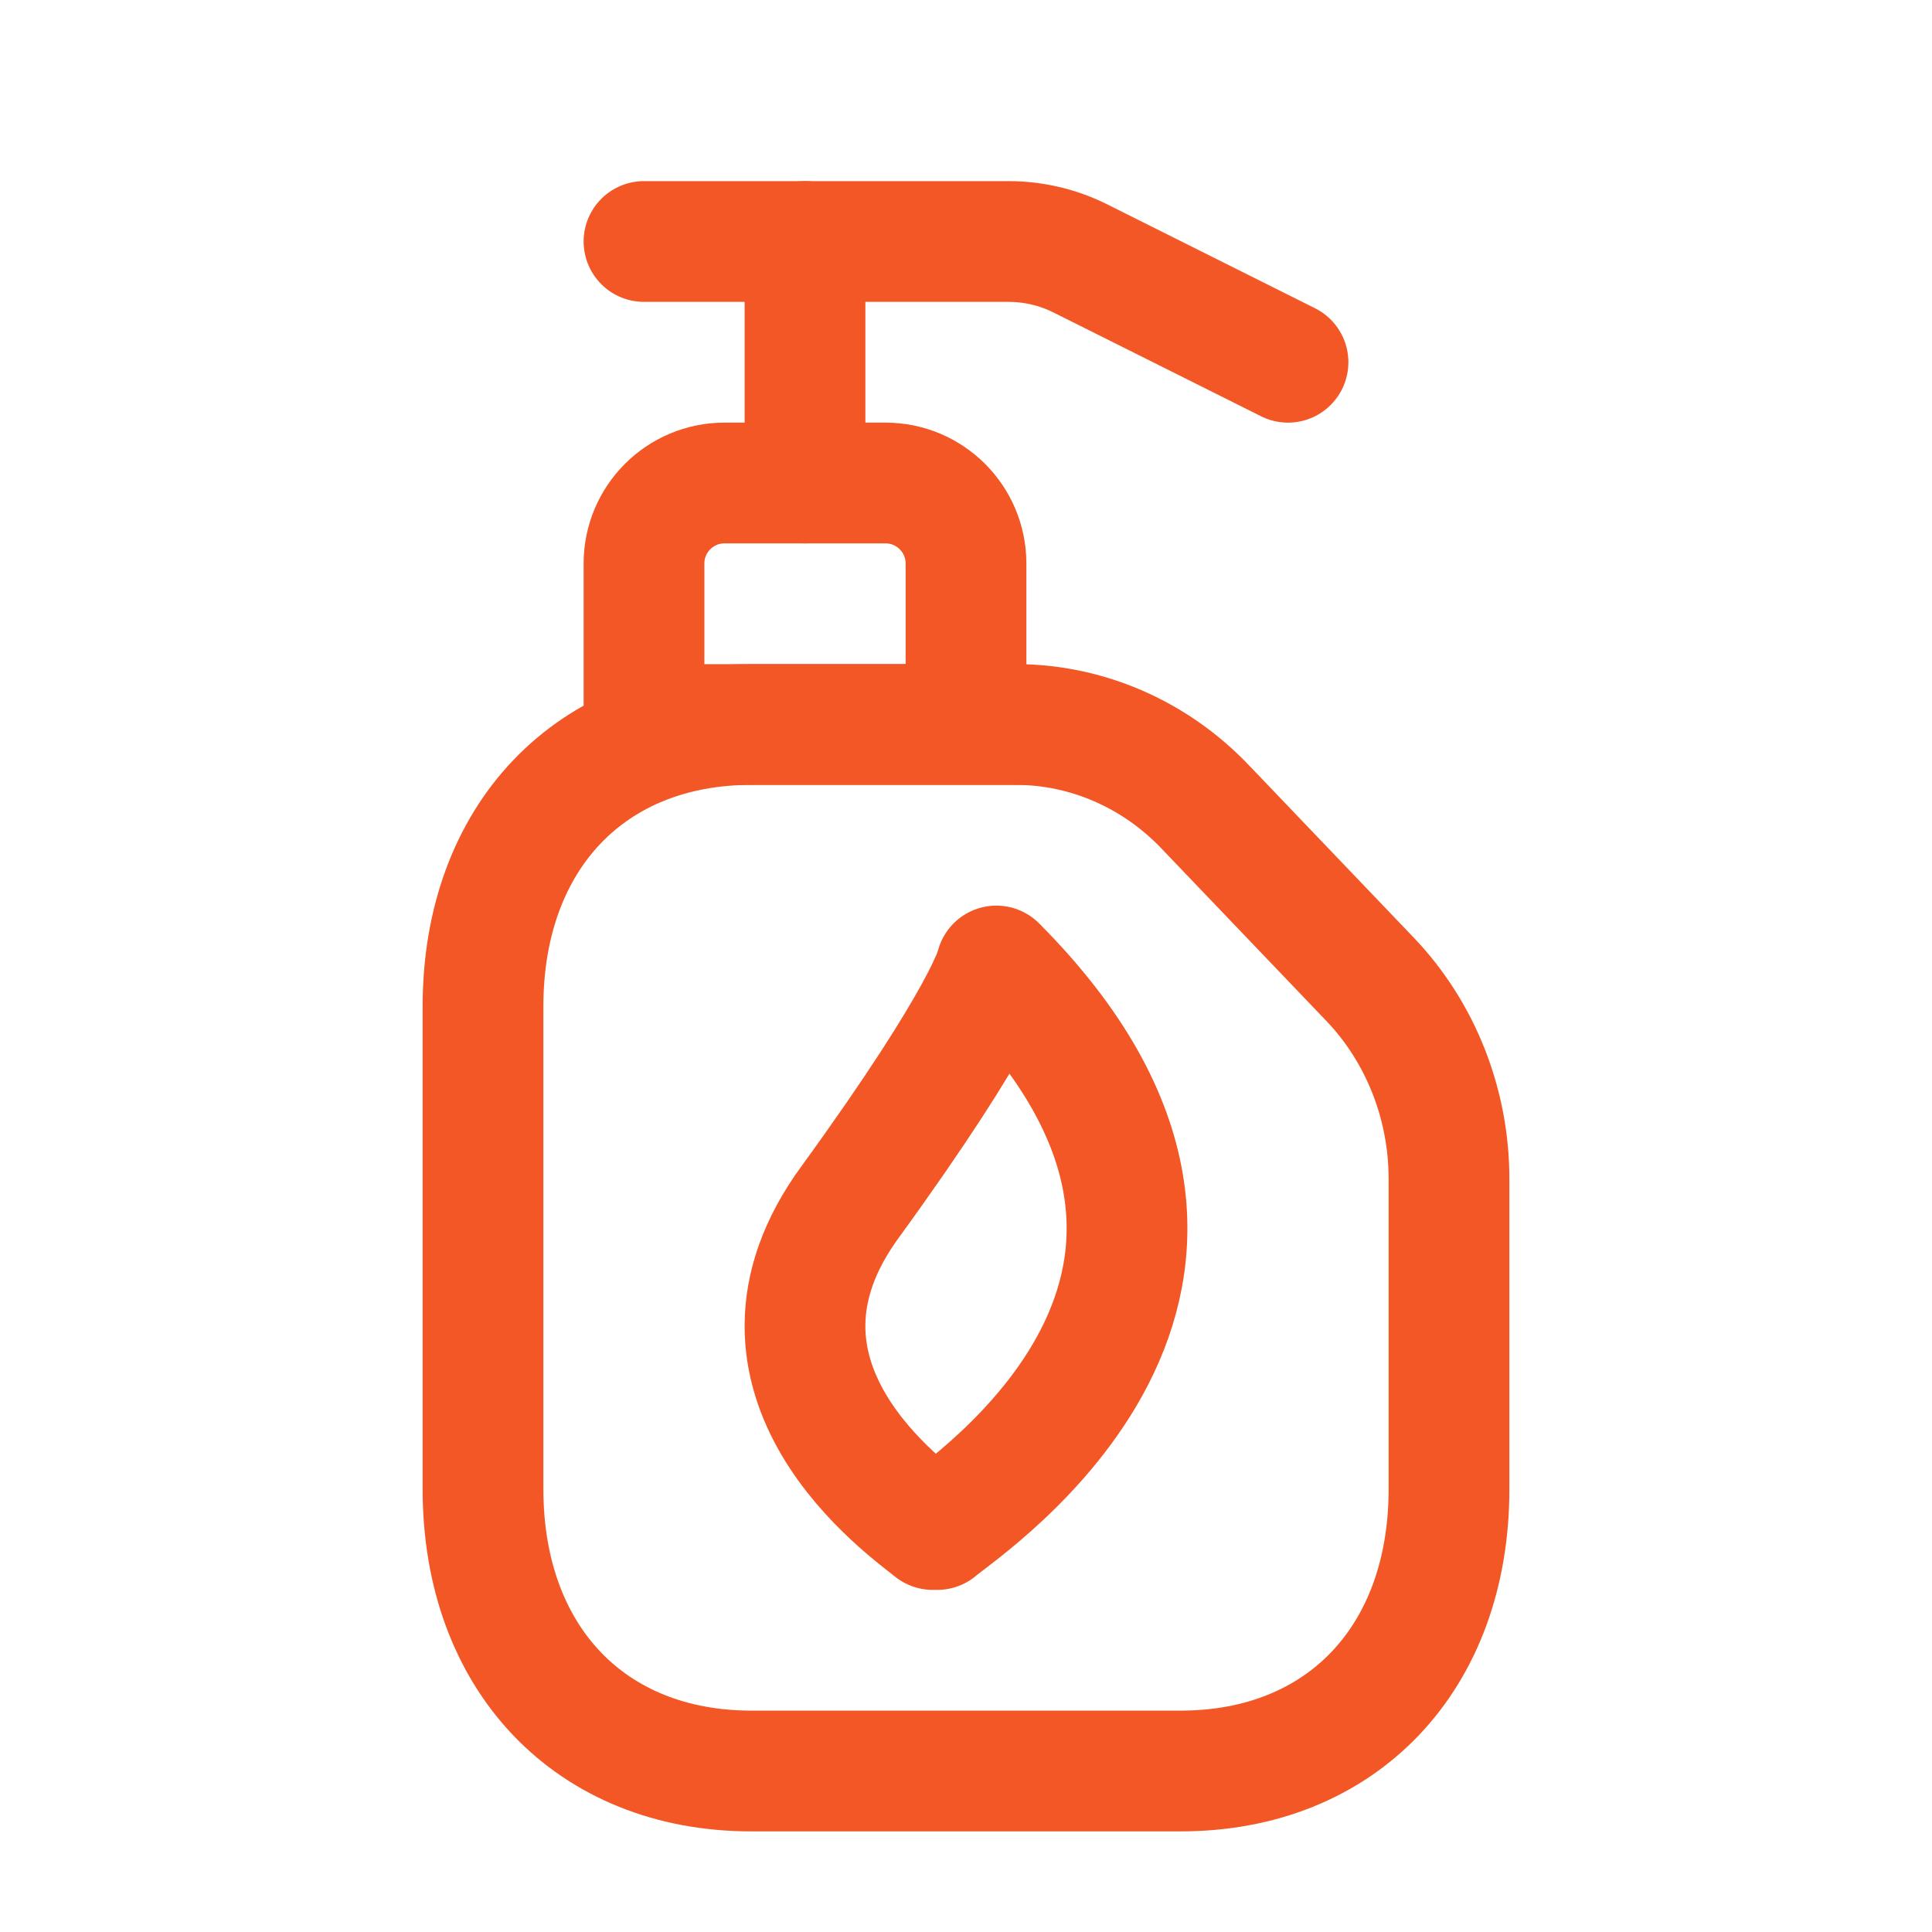 <svg xmlns="http://www.w3.org/2000/svg" width="24" height="24" viewBox="0 0 24 24" fill="none"><path d="M18 14.645V18.498C18 20.605 16.663 22 14.666 22H9.334C7.337 22 6 20.605 6 18.498V12.502C6 10.396 7.337 9 9.334 9H12.617C13.5 9 14.349 9.369 14.974 10.026L17.023 12.169C17.649 12.826 18 13.718 18 14.645Z" stroke="#F35725" stroke-width="1.5" stroke-linecap="round" stroke-linejoin="round"></path><path d="M12.377 12C12.377 12 12.264 12.583 10.571 14.917C8.935 17.133 11.305 18.767 11.587 19H11.643C11.982 18.708 16.27 15.908 12.377 12Z" stroke="#F35725" stroke-width="1.5" stroke-miterlimit="10" stroke-linecap="round" stroke-linejoin="round"></path><path d="M8 7C8 6.448 8.448 6 9 6H11C11.552 6 12 6.448 12 7V9H8V7Z" stroke="#F35725" stroke-width="1.5"></path><path d="M8 3H12.528C12.838 3 13.145 3.072 13.422 3.211L16 4.5" stroke="#F35725" stroke-width="1.5" stroke-linecap="round"></path><path d="M10 6L10 3" stroke="#F35725" stroke-width="1.5" stroke-linecap="round"></path></svg>